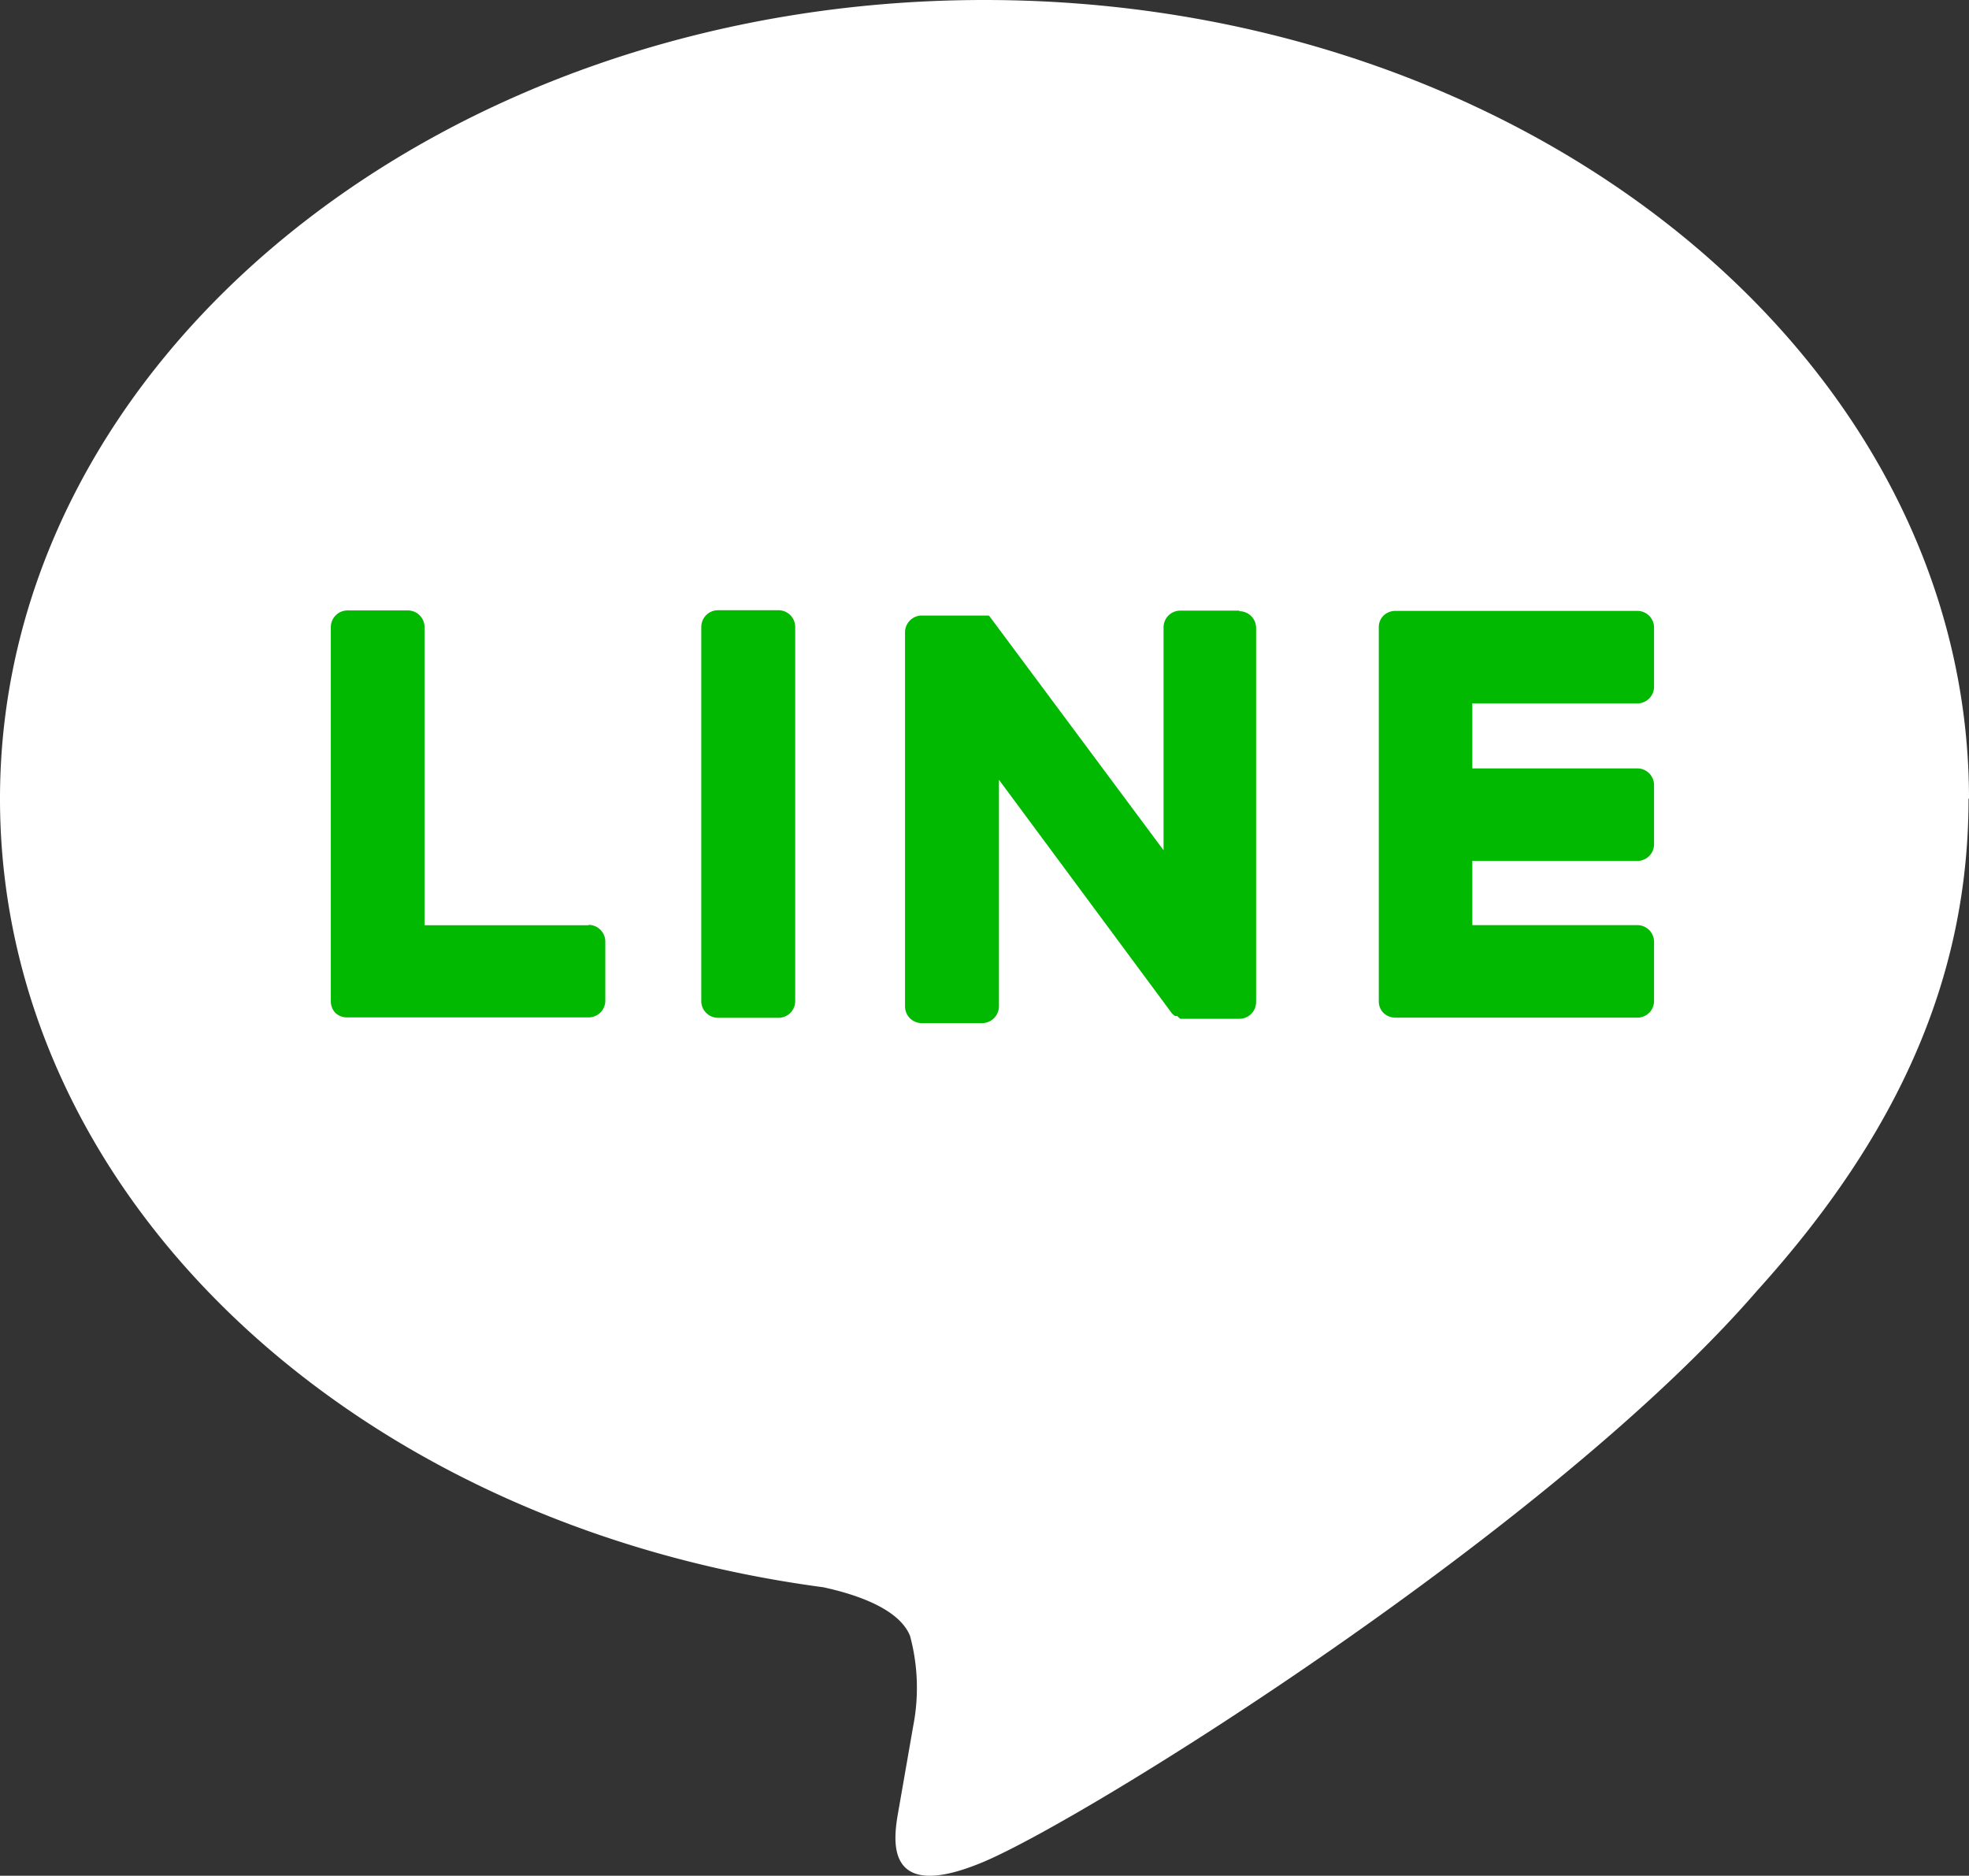 <svg id="レイヤー_2" data-name="レイヤー 2" xmlns="http://www.w3.org/2000/svg" width="100" height="95.268" viewBox="0 0 100 95.268">
  <rect x="0" y="0" width="100" height="95.268" fill="#333333" stroke="none"/>
  <g id="レイヤー_1" data-name="レイヤー 1">
    <g id="レイヤー_2-2" data-name="レイヤー 2">
      <g id="FULL_COLOR_ICON" data-name="FULL COLOR ICON">
        <g id="TYPE_A" data-name="TYPE A">
          <path id="パス_2" data-name="パス 2" d="M100,40.565C100,18.194,77.572,0,49.994,0S0,18.194,0,40.565c0,20.082,17.794,36.858,41.813,40.05,1.636.355,3.845,1.076,4.406,2.472a10.139,10.139,0,0,1,.16,4.577l-.732,4.2c-.217,1.259-1.007,4.943,4.325,2.689S78.831,77.606,89.255,65.534h0c7.243-8.01,10.722-16.02,10.722-24.969" fill="#fff"/>
          <path id="パス_3" data-name="パス 3" d="M34.82,26H31.75a.85.85,0,0,0-.85.85v19a.85.85,0,0,0,.85.85h3.07a.85.85,0,0,0,.85-.85v-19a.85.85,0,0,0-.85-.85" transform="translate(4.716 4.993)" fill="#00b900"/>
          <path id="パス_4" data-name="パス 4" d="M55.89,26h-3a.85.85,0,0,0-.85.85V38.17L43.27,26.38l-.06-.08h0l-.05-.05h-3.4a.85.85,0,0,0-.85.85v19a.85.85,0,0,0,.85.85h3.06a.86.86,0,0,0,.86-.85V34.59l8.73,11.79a.63.63,0,0,0,.22.21h.11a.67.67,0,0,0,.15.14h3a.85.85,0,0,0,.85-.85v-19a.85.85,0,0,0-.85-.85" transform="translate(7.054 5.013)" fill="#00b900"/>
          <path id="パス_5" data-name="パス 5" d="M27.43,42H19.1V26.86a.85.85,0,0,0-.85-.85H15.19a.85.85,0,0,0-.85.85v19h0a.86.86,0,0,0,.23.59h0a.86.86,0,0,0,.59.23H27.43a.85.85,0,0,0,.85-.85v-3a.85.85,0,0,0-.85-.85" transform="translate(2.462 4.993)" fill="#00b900"/>
          <path id="パス_6" data-name="パス 6" d="M72.89,30.73a.85.85,0,0,0,.85-.85v-3a.85.85,0,0,0-.85-.85H60.59a.87.87,0,0,0-.59.24h0a.82.82,0,0,0-.24.59h0v19h0a.82.82,0,0,0,.24.59h0a.87.87,0,0,0,.59.24h12.3a.85.85,0,0,0,.85-.85v-3a.85.85,0,0,0-.85-.85H64.51V38.73h8.38a.85.85,0,0,0,.85-.85v-3a.85.85,0,0,0-.85-.85H64.51v-3.3Z" transform="translate(10.265 4.996)" fill="#00b900"/>
        </g>
      </g>
    </g>
  </g>
</svg>
